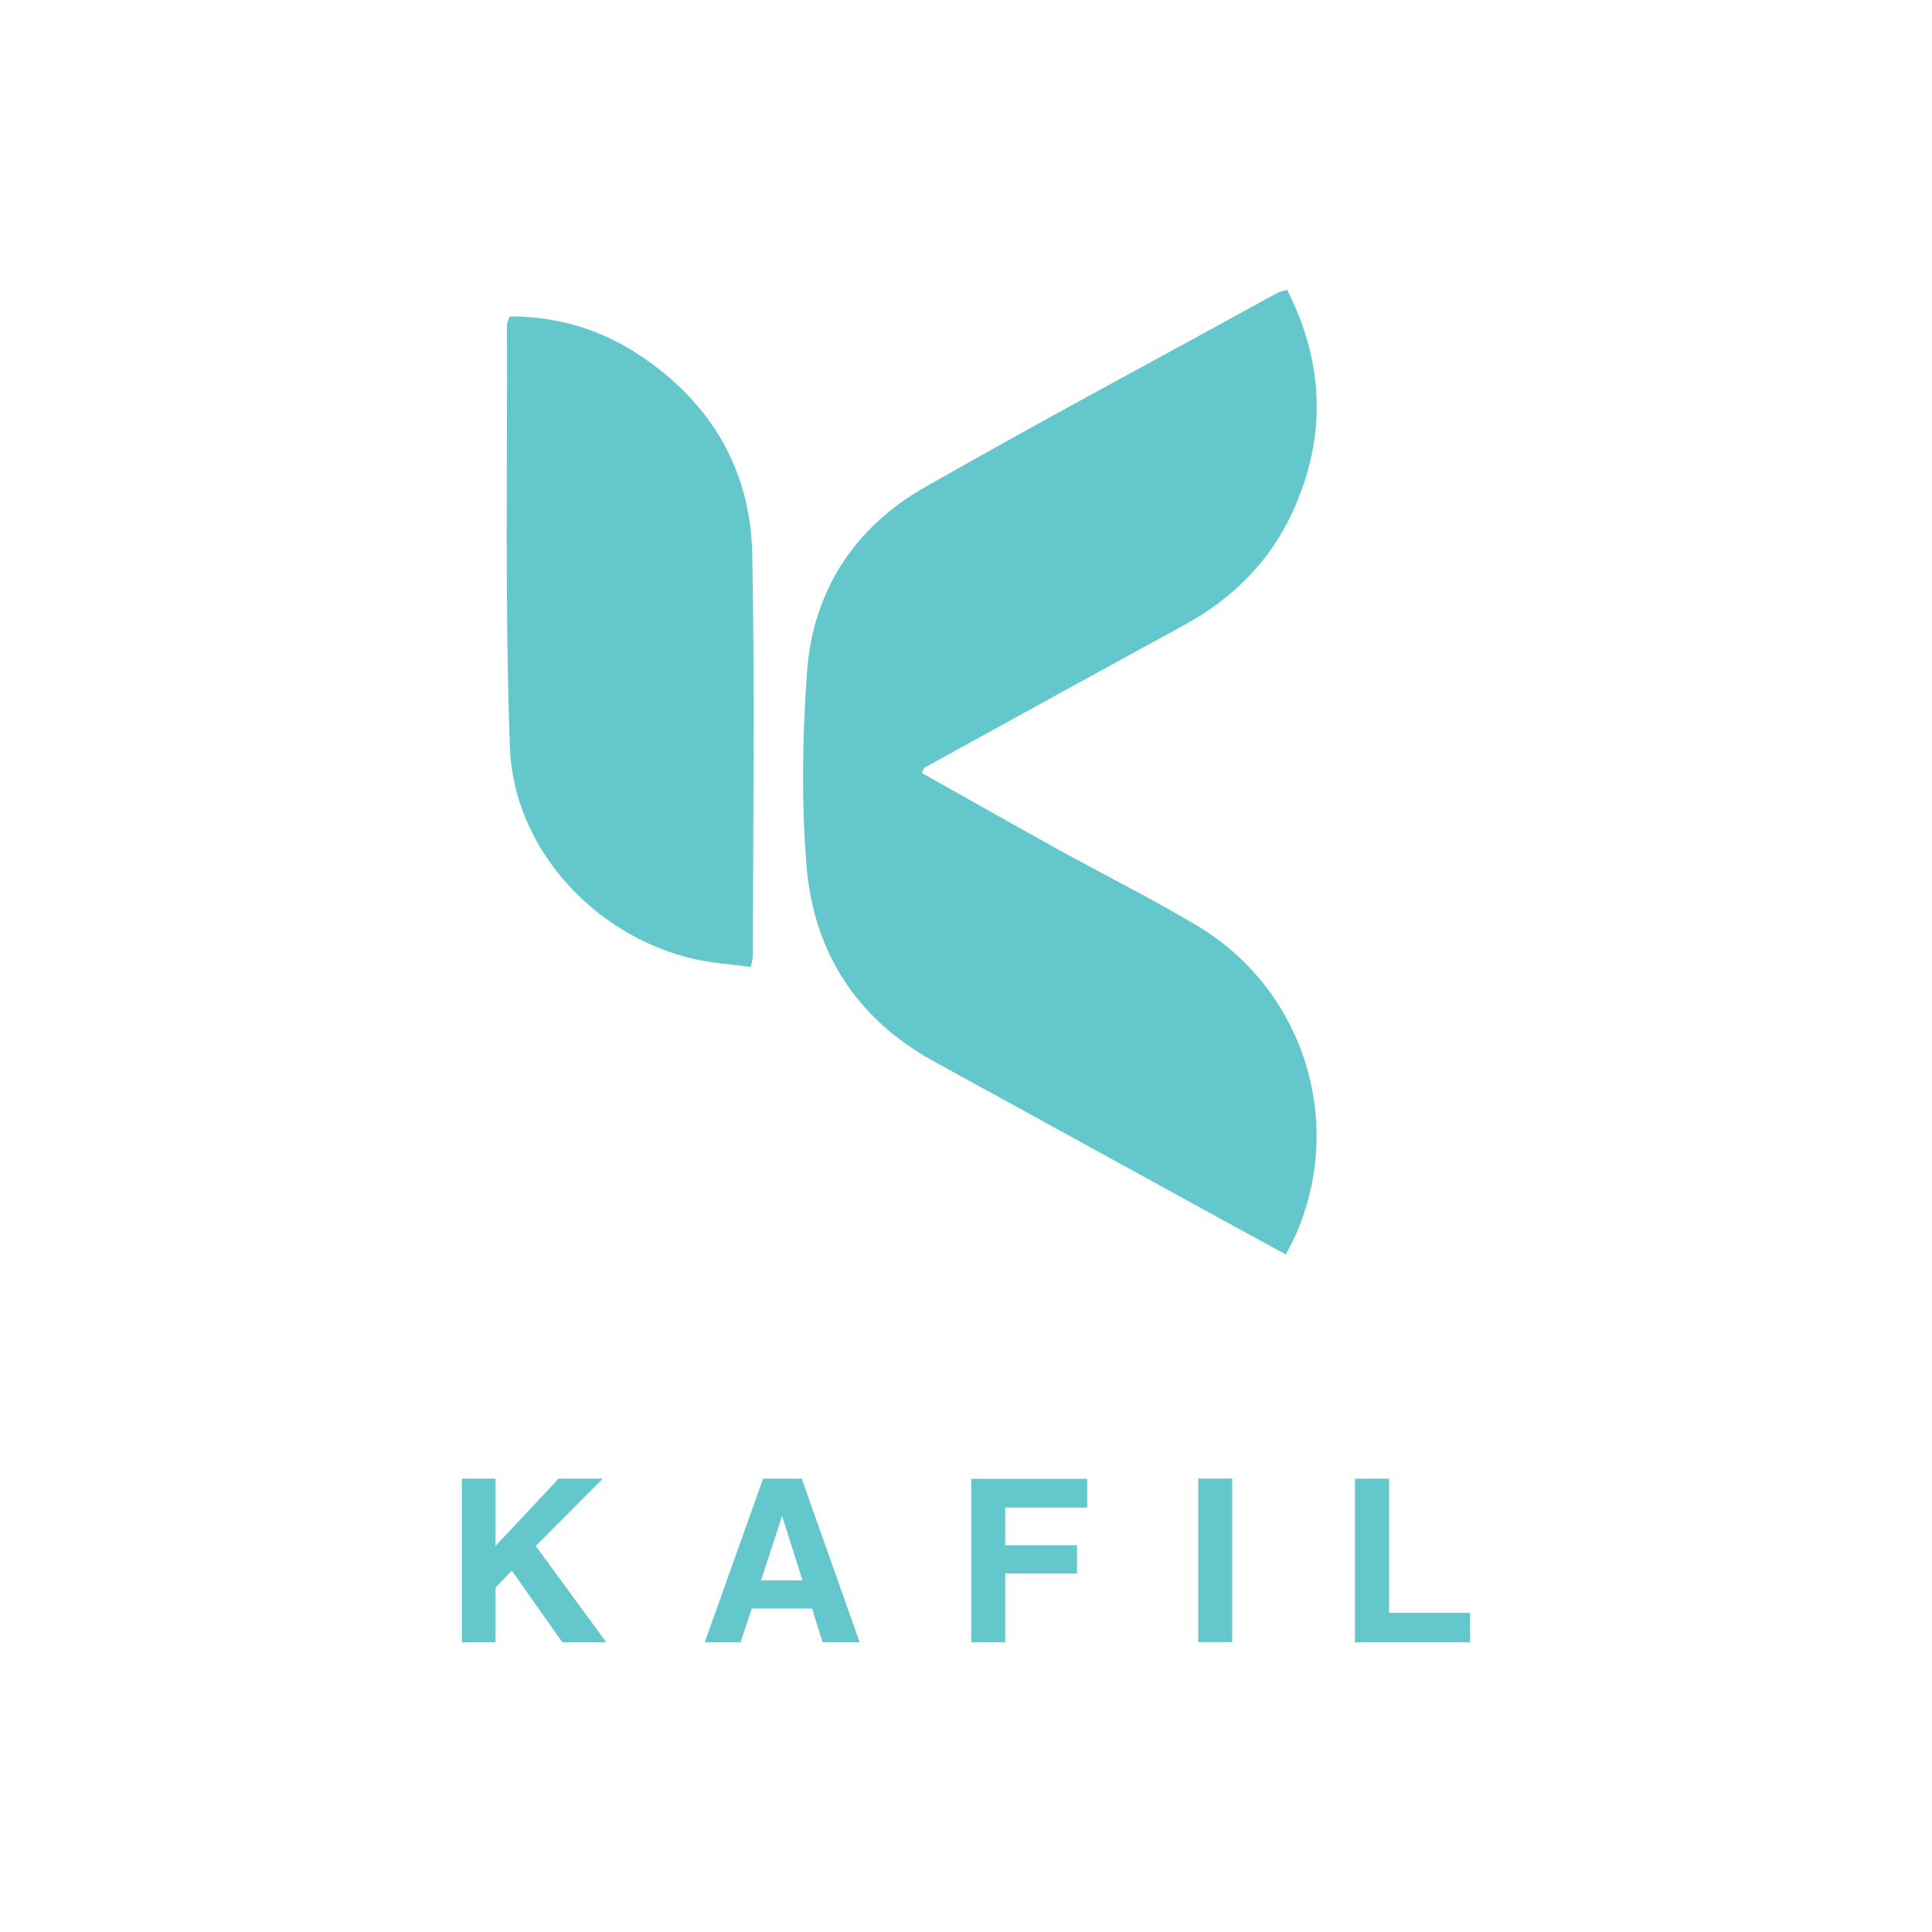 <?xml version="1.0" standalone="no"?>
<!DOCTYPE svg PUBLIC "-//W3C//DTD SVG 1.1//EN" "http://www.w3.org/Graphics/SVG/1.1/DTD/svg11.dtd">
<!--Generator: Xara Designer (www.xara.com), SVG filter version: 6.7.0.0-->
<svg fill="none" fill-rule="evenodd" stroke="black" stroke-width="0.501" stroke-linejoin="bevel" stroke-miterlimit="10" font-family="Times New Roman" font-size="16" style="font-variant-ligatures:none" xmlns:xlink="http://www.w3.org/1999/xlink" xmlns="http://www.w3.org/2000/svg" version="1.1" overflow="visible" width="104.999pt" height="105pt" viewBox="891.644 -5731.19 104.999 105">
 <rect x="891.644" y="-5731.19" width="104.999" height="105" fill="#333333" stroke="none"/>
 <defs>
	</defs>
 <g id="Page background" transform="scale(1 -1)"/>
 <g id="MouseOff" transform="scale(1 -1)">
  <g id="Group" stroke-linejoin="miter" stroke="none">
   <rect x="-52.499" y="-52.499" width="104.999" height="104.999" transform="translate(944.143 5678.69) rotate(90)" fill="#ffffff" stroke-width="1.382" stroke-linecap="round"/>
   <g id="Group_1" fill-rule="nonzero" fill="#64c7cc">
    <g id="Group_2">
     <path d="M 961.593,5715.44 C 963.612,5711.47 963.755,5707.46 961.907,5703.4 C 960.654,5700.65 958.608,5698.64 955.966,5697.2 C 951.274,5694.64 946.59,5692.06 941.905,5689.48 C 941.845,5689.45 941.827,5689.35 941.743,5689.18 C 944.147,5687.83 946.546,5686.47 948.959,5685.13 C 951.543,5683.7 954.19,5682.38 956.723,5680.87 C 962.448,5677.44 964.715,5670.37 962.142,5664.26 C 961.977,5663.86 961.766,5663.49 961.526,5663.01 C 959.205,5664.28 956.962,5665.5 954.72,5666.74 C 950.604,5669 946.487,5671.26 942.374,5673.52 C 938.197,5675.82 935.866,5679.45 935.479,5684.11 C 935.189,5687.61 935.251,5691.16 935.503,5694.67 C 935.822,5699.08 938.079,5702.53 941.908,5704.71 C 948.252,5708.33 954.698,5711.77 961.102,5715.29 C 961.213,5715.35 961.346,5715.36 961.593,5715.44 Z" stroke-width="0.022" marker-start="none" marker-end="none"/>
     <path d="M 919.345,5713.99 C 921.93,5714 924.308,5713.29 926.447,5711.86 C 930.289,5709.29 932.443,5705.65 932.528,5701.04 C 932.662,5693.78 932.565,5686.52 932.563,5679.26 C 932.563,5679.14 932.521,5679.01 932.453,5678.64 C 931.406,5678.78 930.343,5678.85 929.32,5679.08 C 923.926,5680.34 919.548,5685.1 919.354,5690.59 C 919.081,5698.23 919.225,5705.89 919.197,5713.55 C 919.196,5713.67 919.275,5713.79 919.345,5713.99 Z" stroke-width="0.022" marker-start="none" marker-end="none"/>
     <path d="M 924.59,5641.94 L 922.203,5641.94 L 919.46,5645.83 L 918.573,5644.91 L 918.573,5641.94 L 916.747,5641.94 L 916.747,5650.83 L 918.573,5650.83 L 918.573,5647.17 L 922.005,5650.83 L 924.404,5650.83 L 920.762,5647.17 L 924.59,5641.94 Z" stroke-width="0.022" marker-start="none" marker-end="none"/>
     <path d="M 935.258,5645.3 L 934.149,5648.8 L 933.003,5645.3 L 935.258,5645.3 Z M 935.776,5643.77 L 932.502,5643.77 L 931.887,5641.94 L 929.946,5641.94 L 933.117,5650.83 L 935.216,5650.83 L 938.363,5641.94 L 936.35,5641.94 L 935.776,5643.77 Z" stroke-width="0.022" marker-start="none" marker-end="none"/>
     <path d="M 950.73,5649.26 L 946.274,5649.26 L 946.274,5647.21 L 950.176,5647.21 L 950.176,5645.67 L 946.274,5645.67 L 946.274,5641.94 L 944.43,5641.94 L 944.43,5650.82 L 950.73,5650.82 L 950.73,5649.26 Z" stroke-width="0.022" marker-start="none" marker-end="none"/>
     <rect x="-0.922" y="-4.443" width="1.845" height="8.886" transform="translate(957.689 5646.39)" stroke-width="0.008"/>
     <path d="M 965.281,5650.83 L 967.138,5650.83 L 967.138,5643.54 L 971.541,5643.54 L 971.541,5641.94 L 965.281,5641.94 L 965.281,5650.83 Z" stroke-width="0.022" marker-start="none" marker-end="none"/>
    </g>
   </g>
  </g>
 </g>
</svg>
